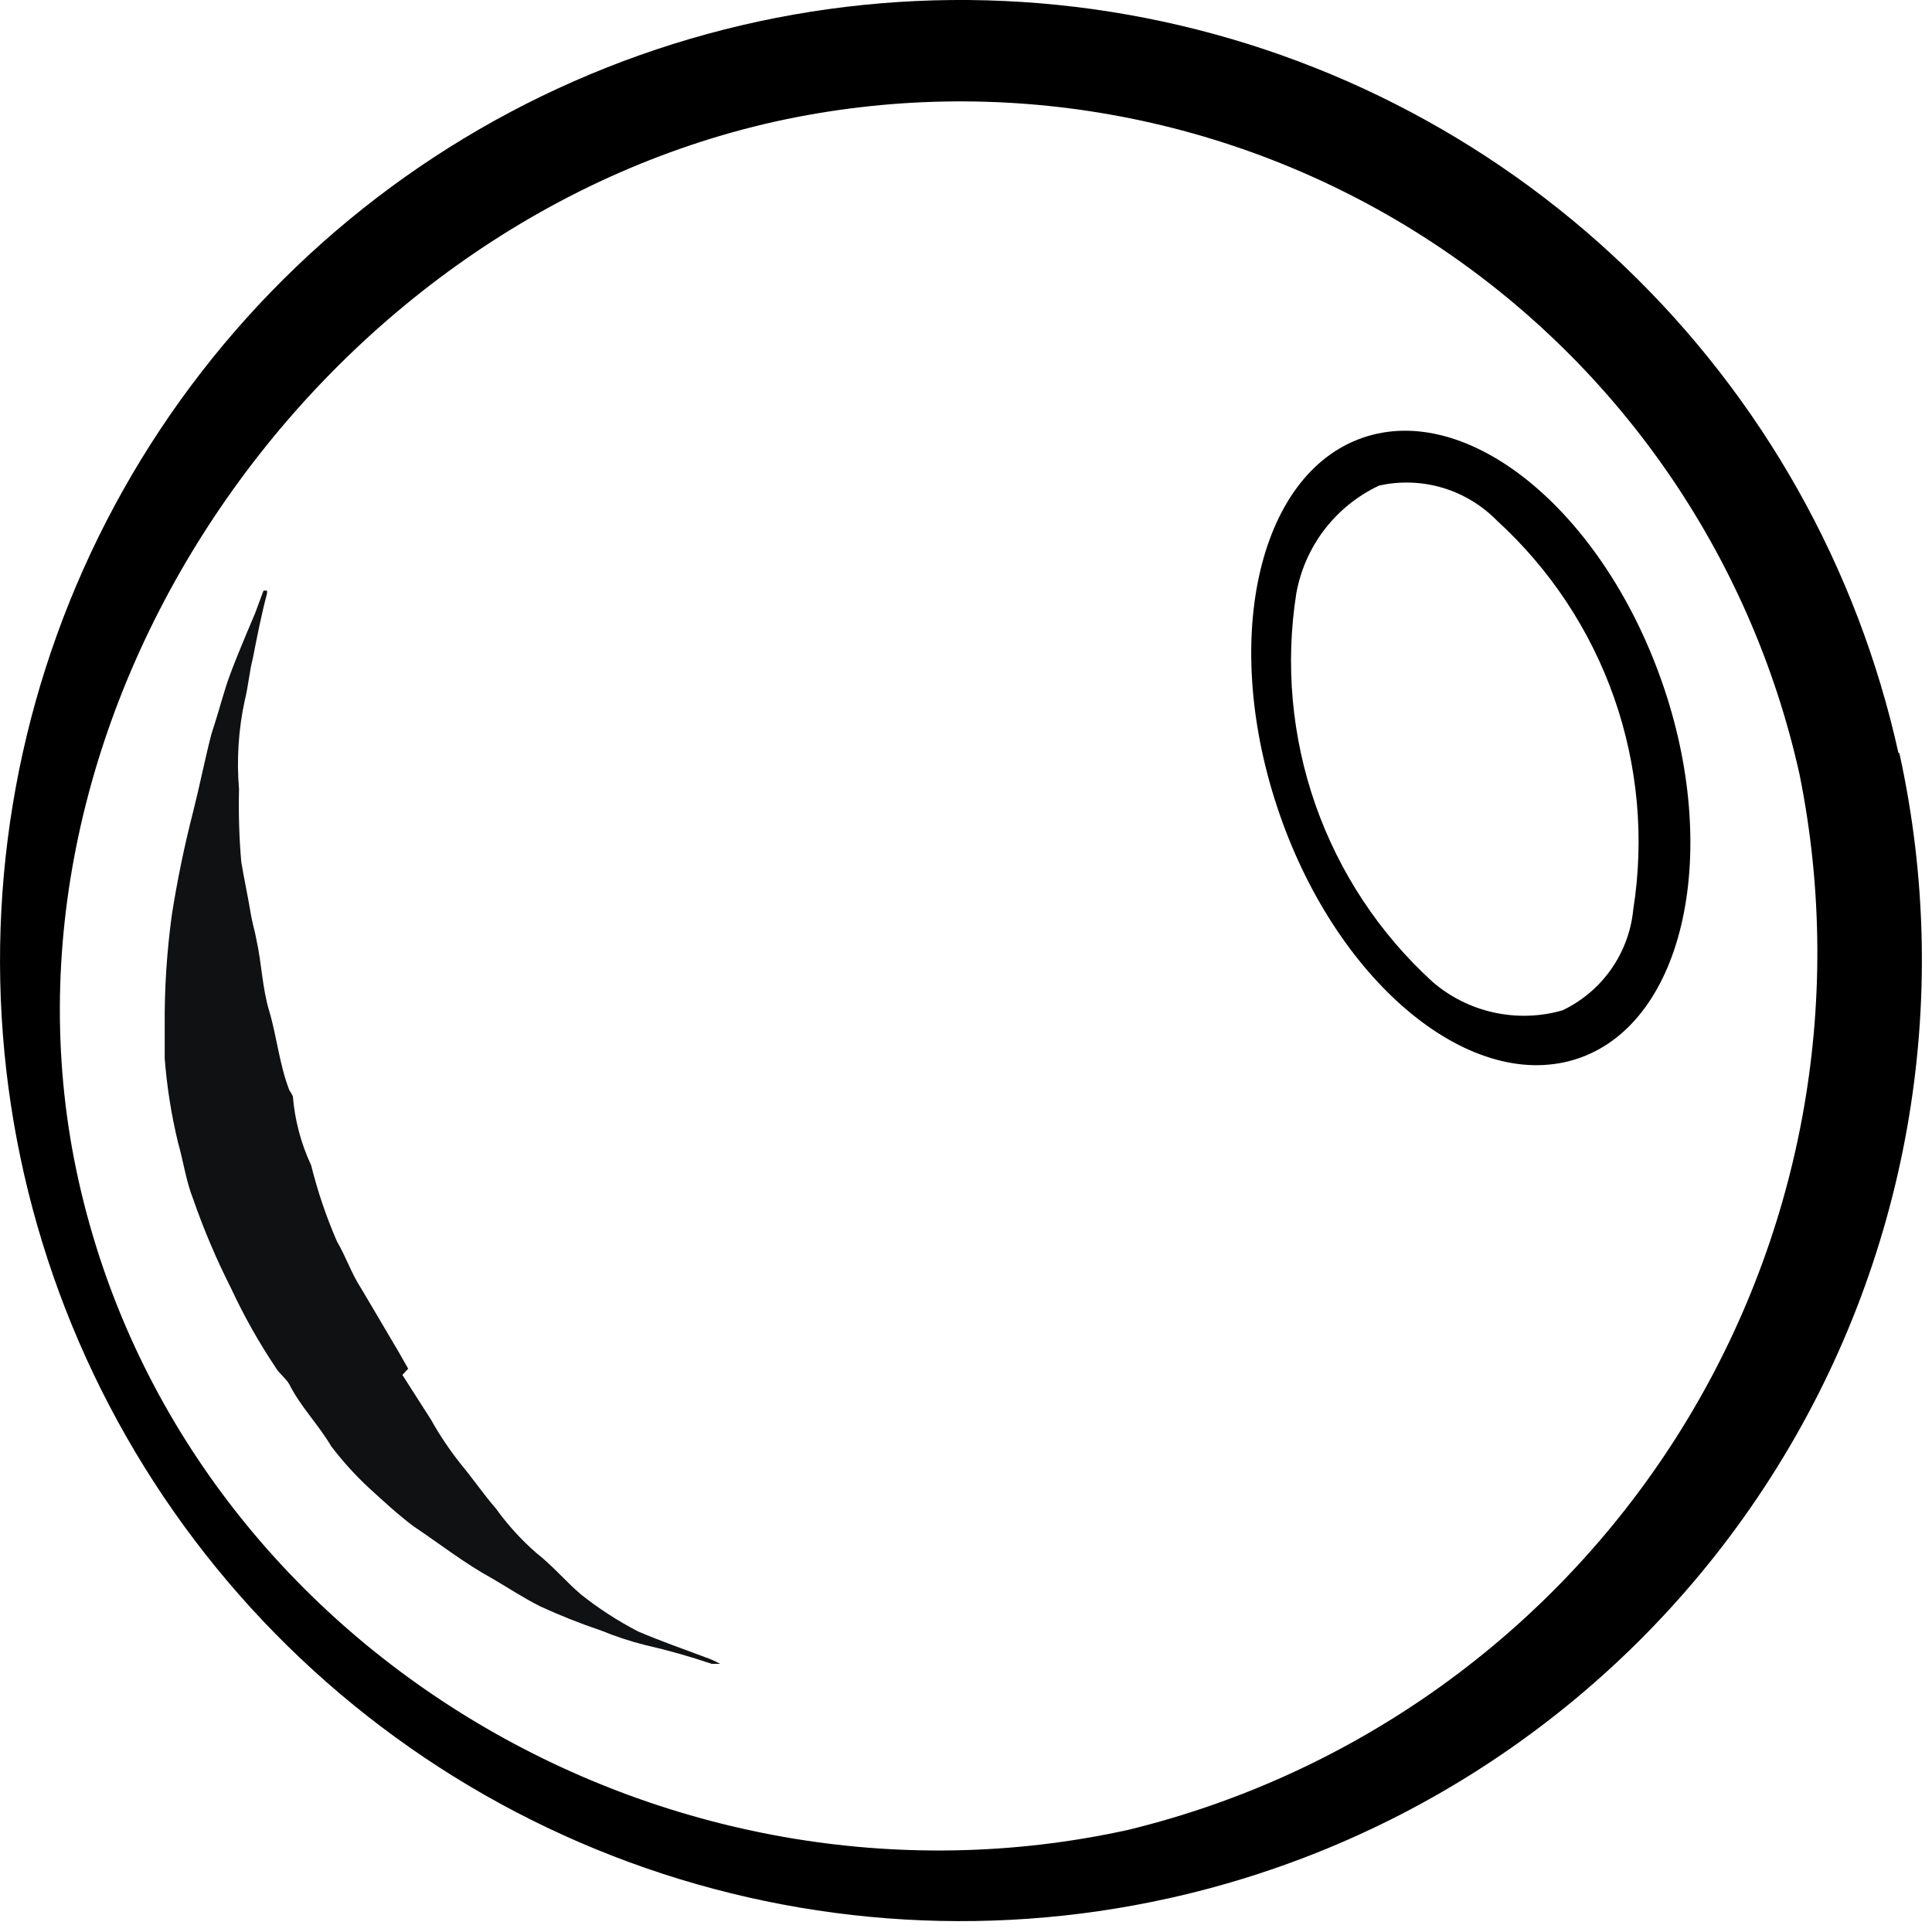 <svg width="39" height="39" viewBox="0 0 39 39" fill="none" xmlns="http://www.w3.org/2000/svg">
<path fill-rule="evenodd" clip-rule="evenodd" d="M36.328 15.642C35.334 11.155 32.599 7.245 28.724 4.772C24.849 2.299 20.151 1.465 15.662 2.451C6.309 4.527 -0.511 14.501 1.591 23.854C3.694 33.208 13.425 39.004 22.779 36.937C27.349 35.824 31.312 32.984 33.838 29.015C36.362 25.047 37.256 20.254 36.328 15.642ZM38.323 15.201C37.495 11.457 35.575 8.042 32.804 5.389C30.035 2.735 26.541 0.963 22.764 0.296C18.987 -0.372 15.097 0.096 11.586 1.64C8.075 3.184 5.101 5.734 3.04 8.968C0.978 12.202 -0.078 15.975 0.005 19.81C0.088 23.644 1.306 27.369 3.506 30.511C5.705 33.652 8.787 36.072 12.362 37.462C15.936 38.852 19.843 39.151 23.587 38.321C28.608 37.21 32.983 34.151 35.75 29.815C38.516 25.481 39.448 20.224 38.341 15.201H38.323Z" fill="black"/>
<path d="M8.123 27.755L8.698 28.654C8.874 28.969 9.075 29.269 9.3 29.552C9.533 29.831 9.767 30.172 10.01 30.451C10.247 30.781 10.521 31.082 10.827 31.349C11.16 31.61 11.42 31.924 11.726 32.185C12.084 32.47 12.47 32.719 12.876 32.931C13.316 33.119 13.774 33.281 14.233 33.452C14.338 33.488 14.44 33.533 14.538 33.587H14.367C13.928 33.438 13.482 33.312 13.029 33.209C12.722 33.132 12.422 33.033 12.13 32.913C11.714 32.773 11.306 32.611 10.908 32.428C10.567 32.257 10.27 32.059 9.947 31.87C9.372 31.556 8.886 31.17 8.347 30.81C8.024 30.567 7.736 30.298 7.449 30.037C7.171 29.779 6.915 29.496 6.685 29.193C6.425 28.753 6.065 28.393 5.84 27.944C5.769 27.818 5.634 27.728 5.562 27.602C5.222 27.094 4.921 26.558 4.663 26.003C4.369 25.422 4.113 24.822 3.9 24.206C3.756 23.847 3.702 23.442 3.594 23.065C3.459 22.507 3.369 21.939 3.325 21.367C3.325 21.142 3.325 20.917 3.325 20.693C3.319 19.951 3.368 19.209 3.468 18.473C3.576 17.782 3.72 17.081 3.9 16.38C4.034 15.85 4.133 15.338 4.268 14.816C4.376 14.493 4.466 14.16 4.565 13.846C4.663 13.531 4.942 12.867 5.149 12.381L5.319 11.923H5.391V11.977C5.274 12.417 5.185 12.876 5.104 13.289C5.032 13.567 5.014 13.846 4.942 14.133C4.813 14.724 4.775 15.329 4.825 15.931C4.813 16.419 4.828 16.908 4.87 17.395C4.924 17.728 4.996 18.051 5.05 18.375C5.104 18.698 5.14 18.761 5.176 18.968C5.283 19.444 5.292 19.938 5.436 20.414C5.58 20.89 5.643 21.501 5.84 22.005C5.867 22.045 5.892 22.087 5.912 22.13C5.951 22.613 6.076 23.085 6.281 23.523C6.412 24.049 6.586 24.563 6.802 25.06C6.982 25.365 7.089 25.698 7.287 26.003L7.521 26.398L8.051 27.297L8.24 27.629L8.123 27.755Z" fill="#0F1112"/>
<path fill-rule="evenodd" clip-rule="evenodd" d="M30.22 10.511C29.917 10.201 29.538 9.971 29.122 9.847C28.705 9.723 28.263 9.707 27.839 9.802C27.407 10.005 27.031 10.308 26.739 10.686C26.449 11.064 26.253 11.507 26.168 11.976C25.942 13.409 26.075 14.876 26.554 16.245C27.034 17.613 27.846 18.843 28.918 19.82C29.272 20.126 29.698 20.339 30.157 20.439C30.615 20.539 31.09 20.525 31.541 20.395C31.935 20.207 32.273 19.922 32.524 19.564C32.775 19.206 32.928 18.791 32.97 18.356C33.196 16.922 33.063 15.456 32.584 14.088C32.104 12.718 31.291 11.49 30.22 10.511ZM33.545 13.755C32.332 10.296 29.627 8.094 27.498 8.84C25.368 9.586 24.631 12.991 25.836 16.451C27.04 19.91 29.753 22.102 31.883 21.357C34.012 20.611 34.749 17.179 33.545 13.755Z" fill="black"/>
</svg>
